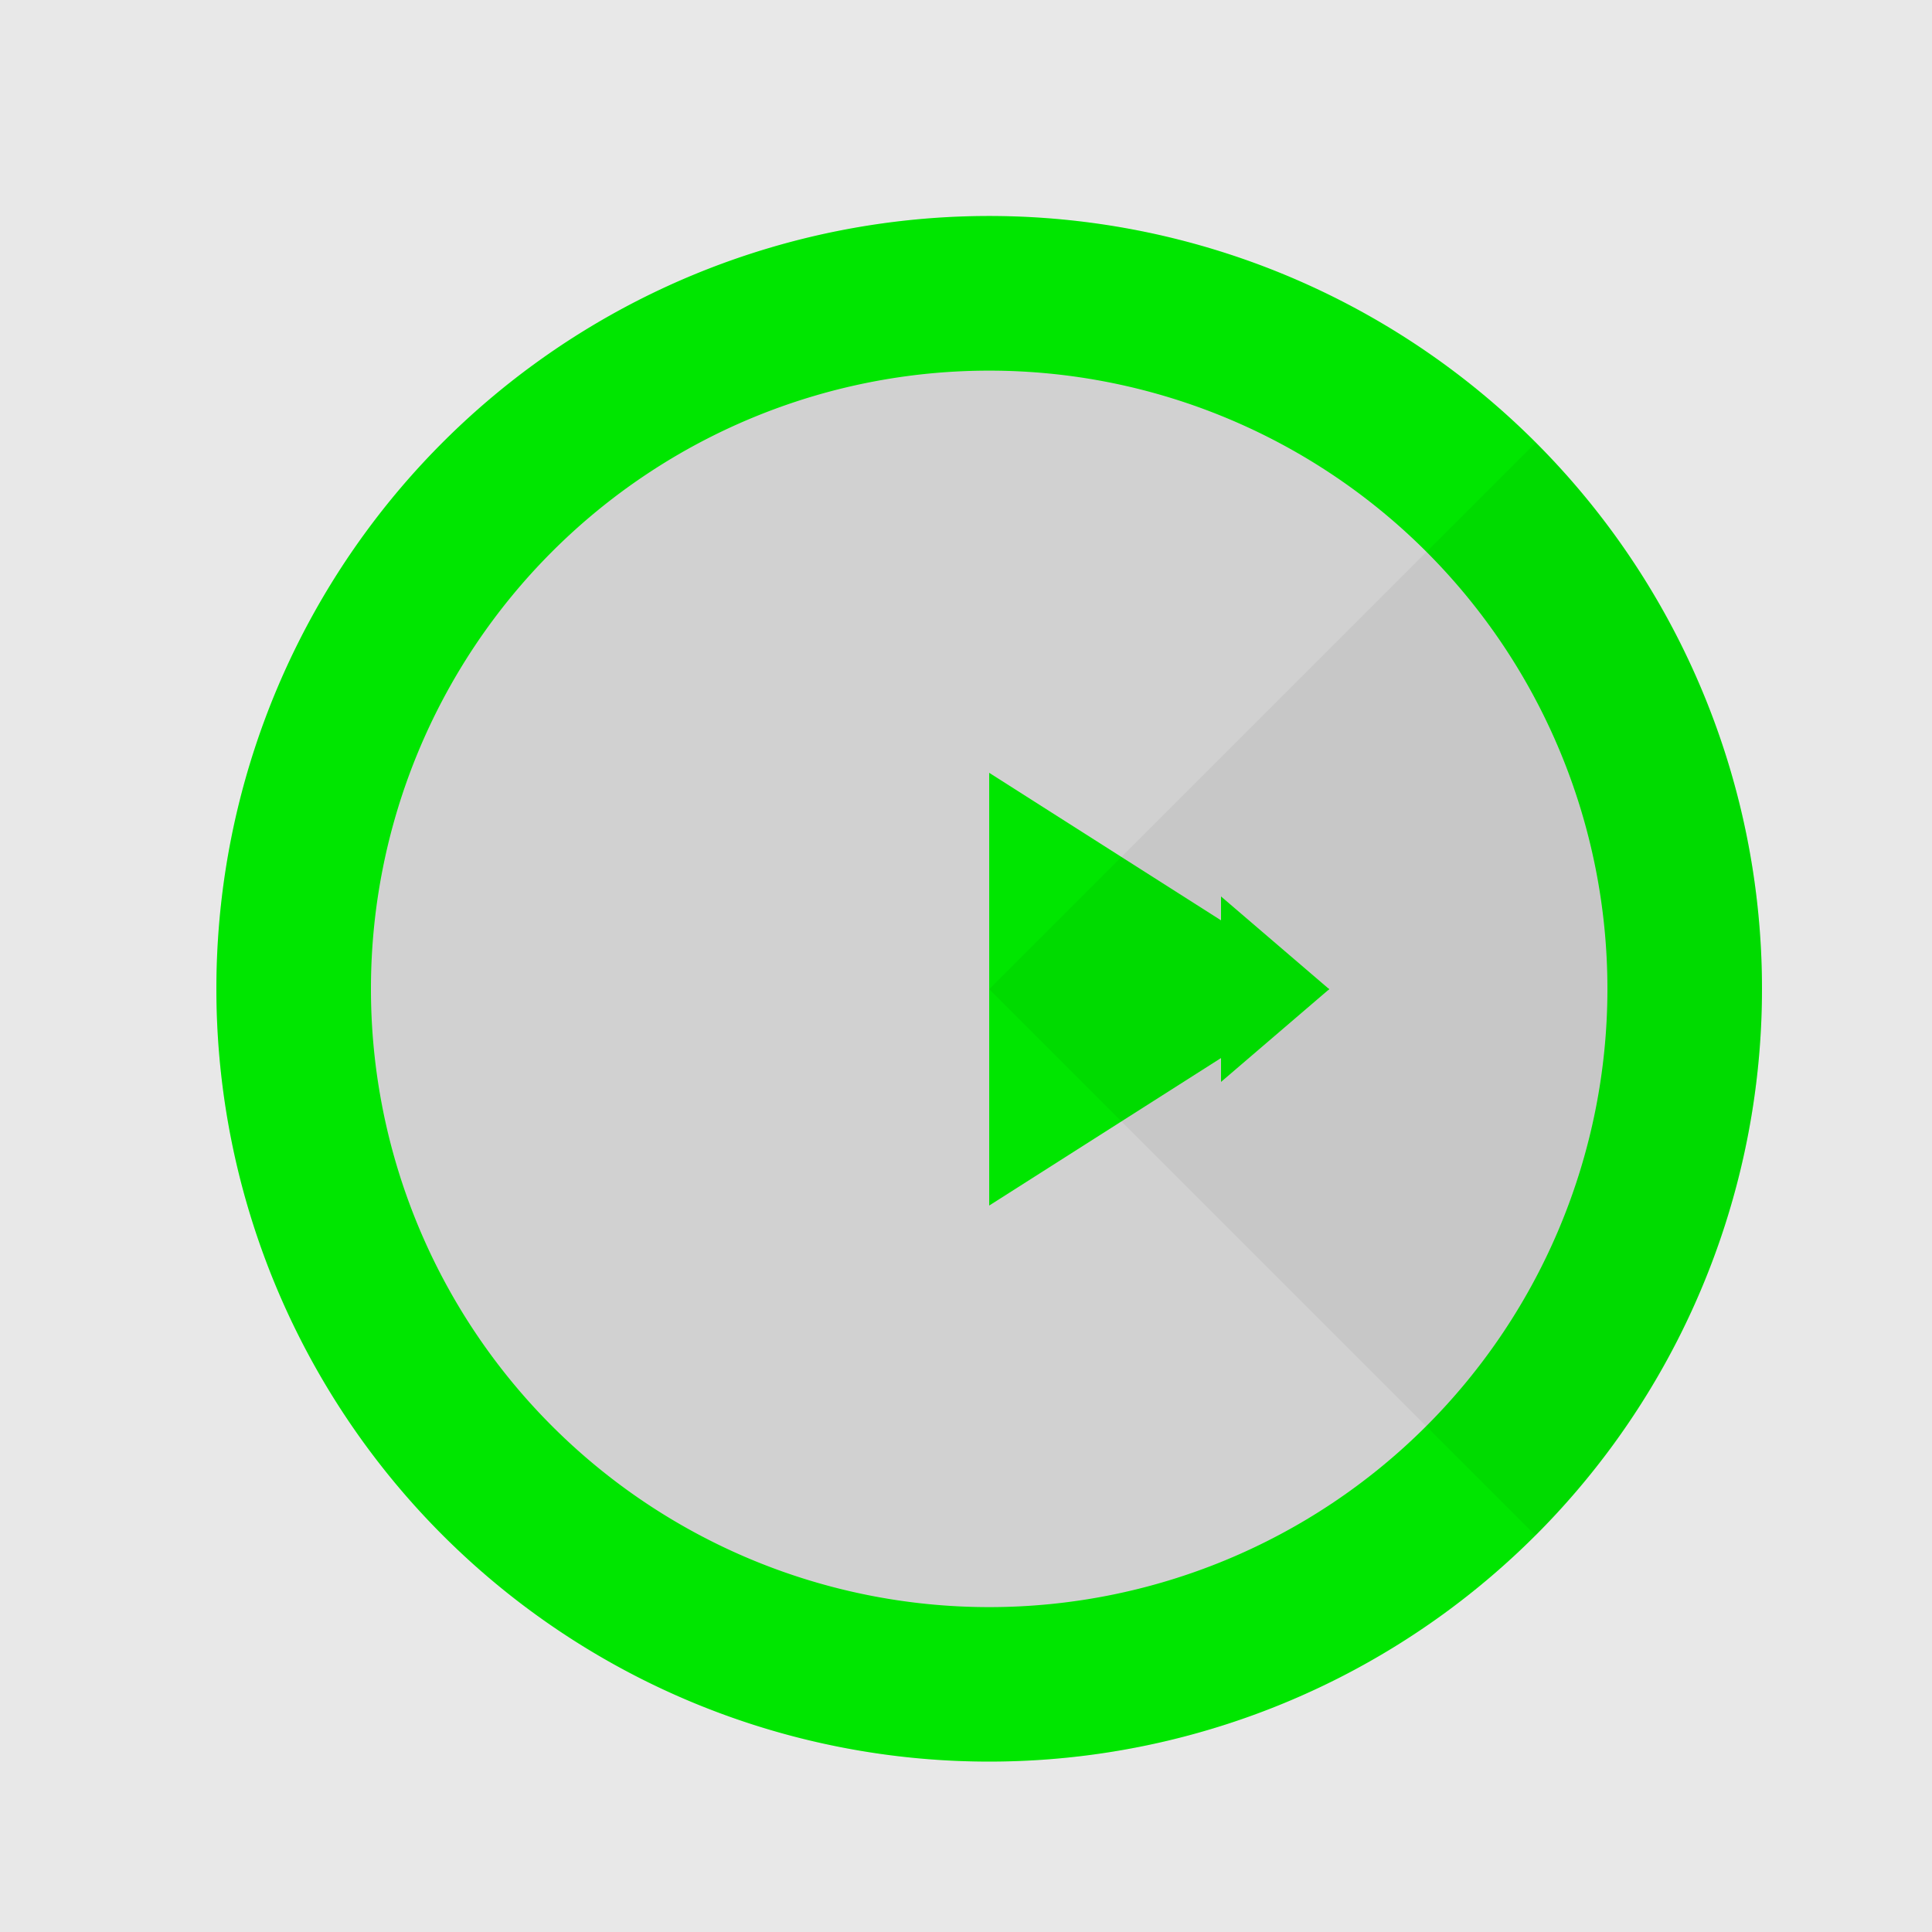<!--

Generated by DrawGPT.
Free, open source, AI generated images in SVG, PNG, and HTML Canvas format.
https://drawgpt.ai

Created: 2023-09-27T05:42:49.166Z
Link: https://drawgpt.ai/prompt/95863/

-->
<svg xmlns="http://www.w3.org/2000/svg" xmlns:xlink="http://www.w3.org/1999/xlink" width="500" height="500"><defs/><g><rect fill="#E8E8E8" stroke="none" x="0" y="0" width="512" height="512"/><path fill="#00FF00" stroke="none" paint-order="stroke fill markers" d=" M 456 256 A 200 200 0 1 1 456 255.8"/><path fill="#E8E8E8" stroke="none" paint-order="stroke fill markers" d=" M 416 256 A 160 160 0 1 1 416 255.84"/><path fill="#00FF00" stroke="none" paint-order="stroke fill markers" d=" M 256 200 L 256 312 L 344 256 Z"/><path fill="#00FF00" stroke="none" paint-order="stroke fill markers" d=" M 344 256 L 316 232 L 316 280 Z"/><path fill="rgb(0,0,0)" stroke="none" paint-order="stroke fill markers" d=" M 456 256 A 200 200 0 1 1 456 255.8" fill-opacity="0.1"/><path fill="rgb(0,0,0)" stroke="none" paint-order="stroke fill markers" d=" M 397.421 114.579 A 200 200 0 0 1 397.421 397.421 L 256 256 Z" fill-opacity="0.05"/></g></svg>
